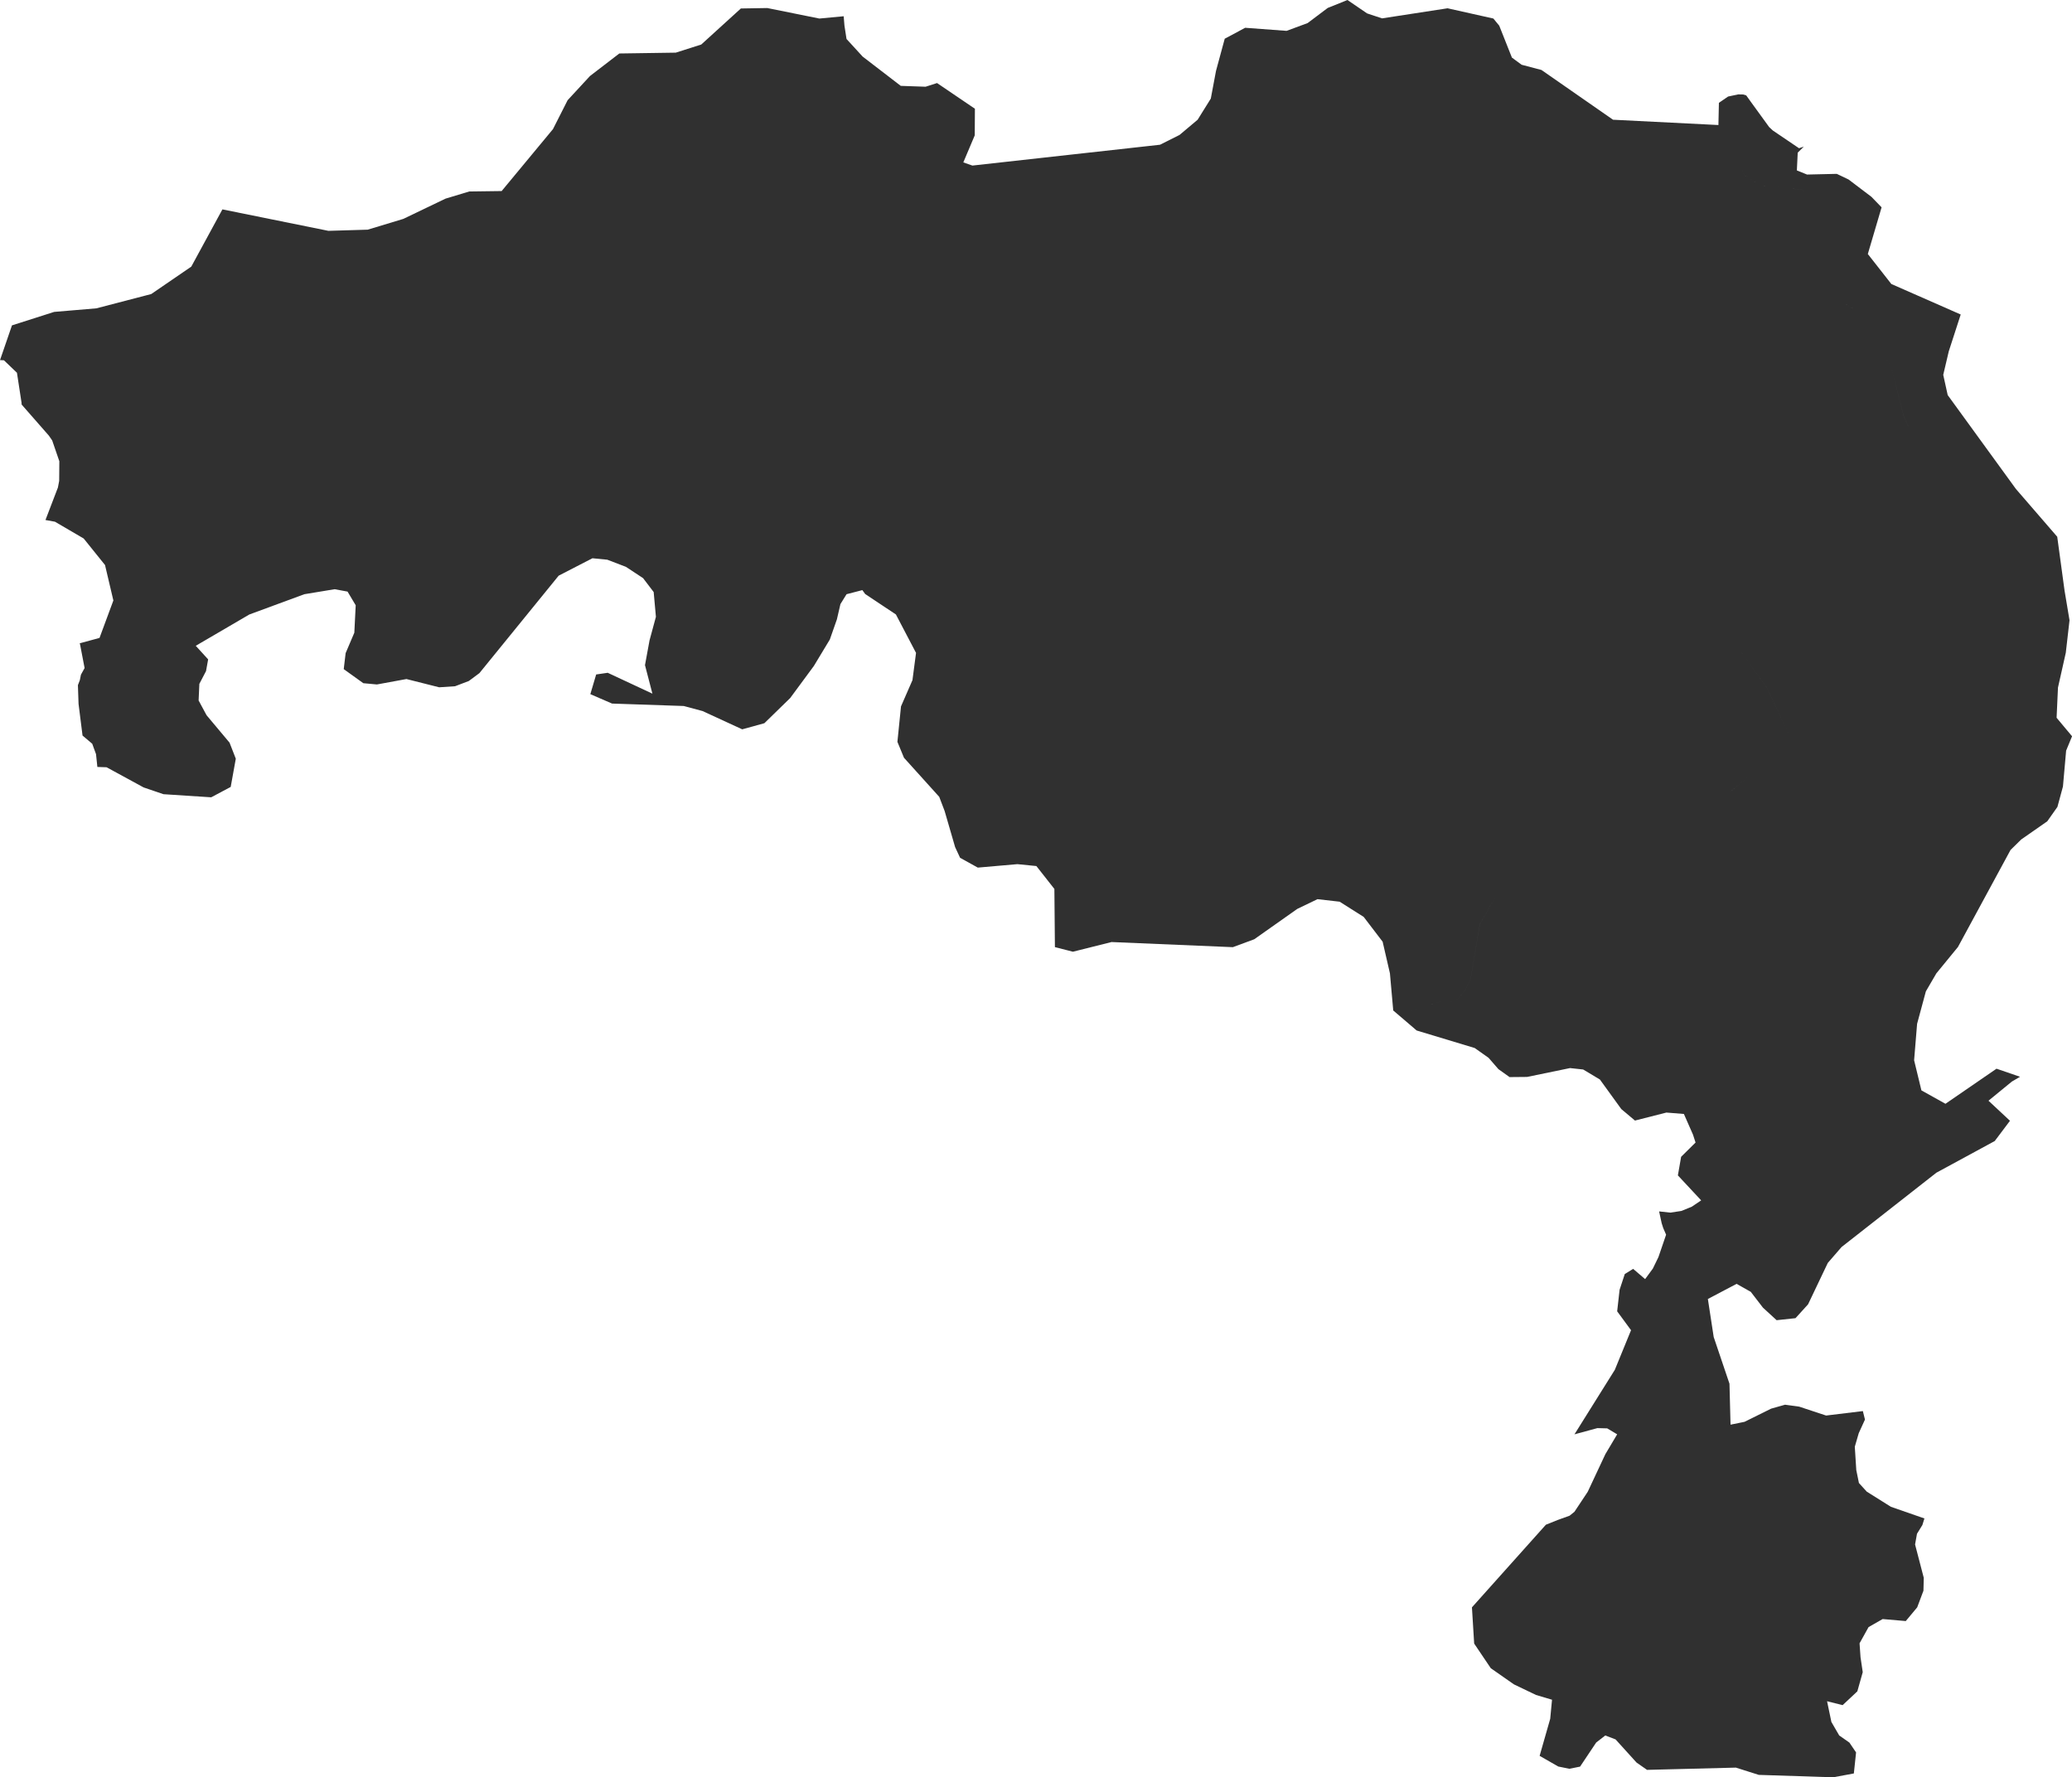 <svg xmlns="http://www.w3.org/2000/svg" width="1020.296" height="875.146" viewBox="0 0 1020.296 875.146">
  <path id="Union_17" data-name="Union 17" d="M-8786.939-13108.041l-5.491-1.74-.024-.007-5.748-1.832-43.765,1.112-5.169-3.61-10.327-11.394-5.057-1.934-4.48,3.46-5.442,8.141-2.491,3.733-5.264,1.063-5.485-1.112-9.172-5.257,5.214-18.254.888-9.376-7.877-2.344-10.9-5.226-2.937-2.056-8.438-5.889-8.187-12.141-1.095-17.833,36.4-40.677,5.846-2.348,5.836-2.1,2.4-1.944,6.517-9.811,8.713-18.577,5.8-9.741-4.909-2.934-4.846-.123-11.271,3.057,19.875-31.764,7.979-19.507-6.828-9.3,1.192-10.6,2.559-7.758,4.119-2.548,5.892,5.046,3.808-5.189,2.766-5.691,3.758-10.99-1.4-3.226-.783-2.441-1.26-5.8,5.534.6,5.425-.824,5.112-2.077,4.643-3.13-11.471-12.3,1.6-9.158,7.1-7.022-1.249-3.856-4.492-10.214-8.611-.691-15.485,3.94-6.727-5.66-10.537-14.552-8.246-4.934-6.461-.7-21.12,4.362-8.66.08-5.485-3.916-4.853-5.579-6.828-4.821-28.581-8.629-8.562-7.326.112-.043,8.45-3.319,12.078-3.652,4.375.41,3.759-1.66,3.516-3.943,2.814-5.685,4.568-27.059,8.92-15.8-8.927,15.8-4.562,27.059-2.814,5.685-3.516,3.943-3.759,1.66-4.375-.41-12.078,3.652-8.45,3.319-.112.043-2.969-2.534-1.621-18.268-3.593-15.587-9.338-12.223-11.836-7.48-10.909-1.25-9.962,4.8-21.174,14.941-10.537,3.895-59.728-2.526-15.773,3.951-3.256.814-8.867-2.264-.26-28.641-8.867-11.278-9.345-.934-19.5,1.7-8.717-4.822-2.449-5.263-5.162-17.771-2.659-6.989-17.366-19.247-3.231-7.829,1.771-17.471,5.636-12.9,1.765-13.433-9.909-18.921-15.124-10.063-1.4-1.927-7.779,2.015-3.015,4.863-1.737,7.506-3.48,9.934-7.885,13.061-11.636,15.763-12.721,12.4-10.9,3.007-19.5-8.983-9.288-2.5-35.312-1.2-10.692-4.635,2.87-9.692,5.686-.831,22.008,10.274-3.652-14.036,2.242-12.215,3.137-11.587-1.1-12.19-5.214-6.847-8.457-5.572-9.176-3.513-7.306-.712-16.633,8.58-39.021,47.979-5.218,3.881-6.772,2.579-7.829.522-16.116-4.063-14.552,2.671-6.678-.621-9.65-6.927.938-7.885,4.28-10.054.674-13.506-4.014-6.737-6.358-1.172-14.917,2.467-27.076,9.976-26.395,15.423,6.1,6.685-1.039,5.765-3.291,6.3-.361,8.176,3.908,7.257,11.32,13.5,3.081,7.917-2.509,13.892-9.6,5.105-23.511-1.526-9.766-3.33-18.243-9.931-4.541-.154-.031-.3-.628-6-1.87-5.126-4.772-4.039-1.962-15.587-.315-9.215.943-2.46.551-2.716,1.8-3.25-2.273-11.85-.154-.322-.007-.011,9.779-2.66,6.821-18.439-4.112-17.454-10.513-13.061-14.124-8.257-4.685-.853,6.127-16,.621-3.26.08-9.667-3.522-10.247-1.646-2.386-13.246-15.11-.341-.758-.024-.038.035.024.207.2-2.337-15.261-6.411-6.138-1.926-.095,5.677-16.5.207-.6,20.764-6.628,20.808-1.758,27.01-7.039,19.713-13.5,15.328-28.187,52.2,10.568,19.353-.578,17.517-5.3,20.8-9.979,11.682-3.523,15.948-.211,25.269-30.489,7.225-14.25,11-11.9,14.45-11.1,27.806-.41,12.537-4,19.511-17.752,13.015-.218,25.637,5.176,11.973-1.13.386,4.629,1.018,6.565,7.935,8.656,18.77,14.426,12.239.425,5.629-1.811,18.646,12.649-.08,13.11-5.629,13.316,4.484,1.558,92.379-10.257,9.618-4.828,8.9-7.481,6.487-10.418,2.559-13.618,4.3-15.857,10.071-5.387,20.391,1.516,10.352-3.831,9.893-7.446,9.723-3.913,9.679,6.6,7.351,2.442,32.27-4.966,22.556,5.046,2.895,3.534,6.232,15.7,4.8,3.53,9.755,2.565,35.234,24.5,51.9,2.611.242-10.935,4.53-3.1,5.007-1.057,2.429.046,1.484.46,2.27,3.154,9.022,12.439,1.8,1.677,12.906,8.741,1.614-.54.727-.249-2.983,2.972-.421,8.741,5.008,2.031,14.65-.337,5.8,2.772,11.264,8.537,5,5.169-6.779,22.988,11.579,14.762,34.16,15.026-5.884,18.148-2.72,11.569,2.193,9.951,33.588,46.228,20.349,23.535,3.6,26.479,2.453,14.657-1.832,15.979-3.853,17.156-.678,14.867,7.611,9.113-2.919,7.077-1.565,17.665-2.716,10.028-5.008,7.106-12.825,8.94-5.267,5.183-25.88,47.755-10.636,12.99-5.168,8.867-4.32,16-1.467,17.924,3.594,14.833,11.847,6.6,25.138-17.278,11.584,3.982-4.021,2.348-11.521,9.433,10.584,9.885-7.506,9.973-28.743,15.6-46.69,36.6-6.772,7.829-9.706,20.366-6.2,6.828-9.289.993-6.729-6.169-6-7.793-6.982-3.931-14.142,7.453,2.87,18.728,7.772,23,.516,20.155,6.9-1.4,13.085-6.481,6.836-1.943,6.99.951,13.25,4.379,18.1-2.193,1.038,4.176-3.07,6.724-1.937,6.653.733,11.513,1.3,6.354,3.863,4.25,11.893,7.464,16.488,5.733-.993,3.225-2.659,4.319-.944,5.274,4.281,16.408-.154,6.352-3.077,8.193-5.629,6.755-11.383-.989-6.935,3.958-4.436,7.99.475,6.866,1.091,7.331-2.663,9.457-7.246,6.789-7.66-1.926,2.126,10.2,3.863,6.66,5.008,3.5,3.288,4.846-1.095,10.359-10.166,1.888Zm-65.169-468.938-49.12,14.987Zm63.112-25.106-11.667,9.706-10.394,2.662,10.4-2.662,11.66-9.706,18.324-15.117Zm6.039-41.3,12.285,26.188-12.277-26.181-17.236-23.815ZM-8782.086-13756.065Zm49.238-9.407,12.3,8.488,7.828-6.941.105-6.523-.105,6.523-7.828,6.941-12.3-8.488-4.934-1.3-24.746,8.53,24.746-8.53ZM-8819.457-13764.386Zm103.839-12.881,3.007,6.817-3-6.821-6.176-24.121Zm-8.289-27.68,2.12,3.555-2.12-3.558-.087-.46Zm-20.131-27.275,5.085,3.095-5.086-3.1Zm-2.5-4.154,3.354-7.843Zm-19.043-52.187,4.32,3.483-4.32-3.487-20.367-2.095Zm-28.427-7.176,8.06,5.077-8.06-5.081-4.306-9.955Zm-4.306-9.959,1.547-9.786Z" transform="translate(9653 13982.001)" fill="#303030"/>
</svg>